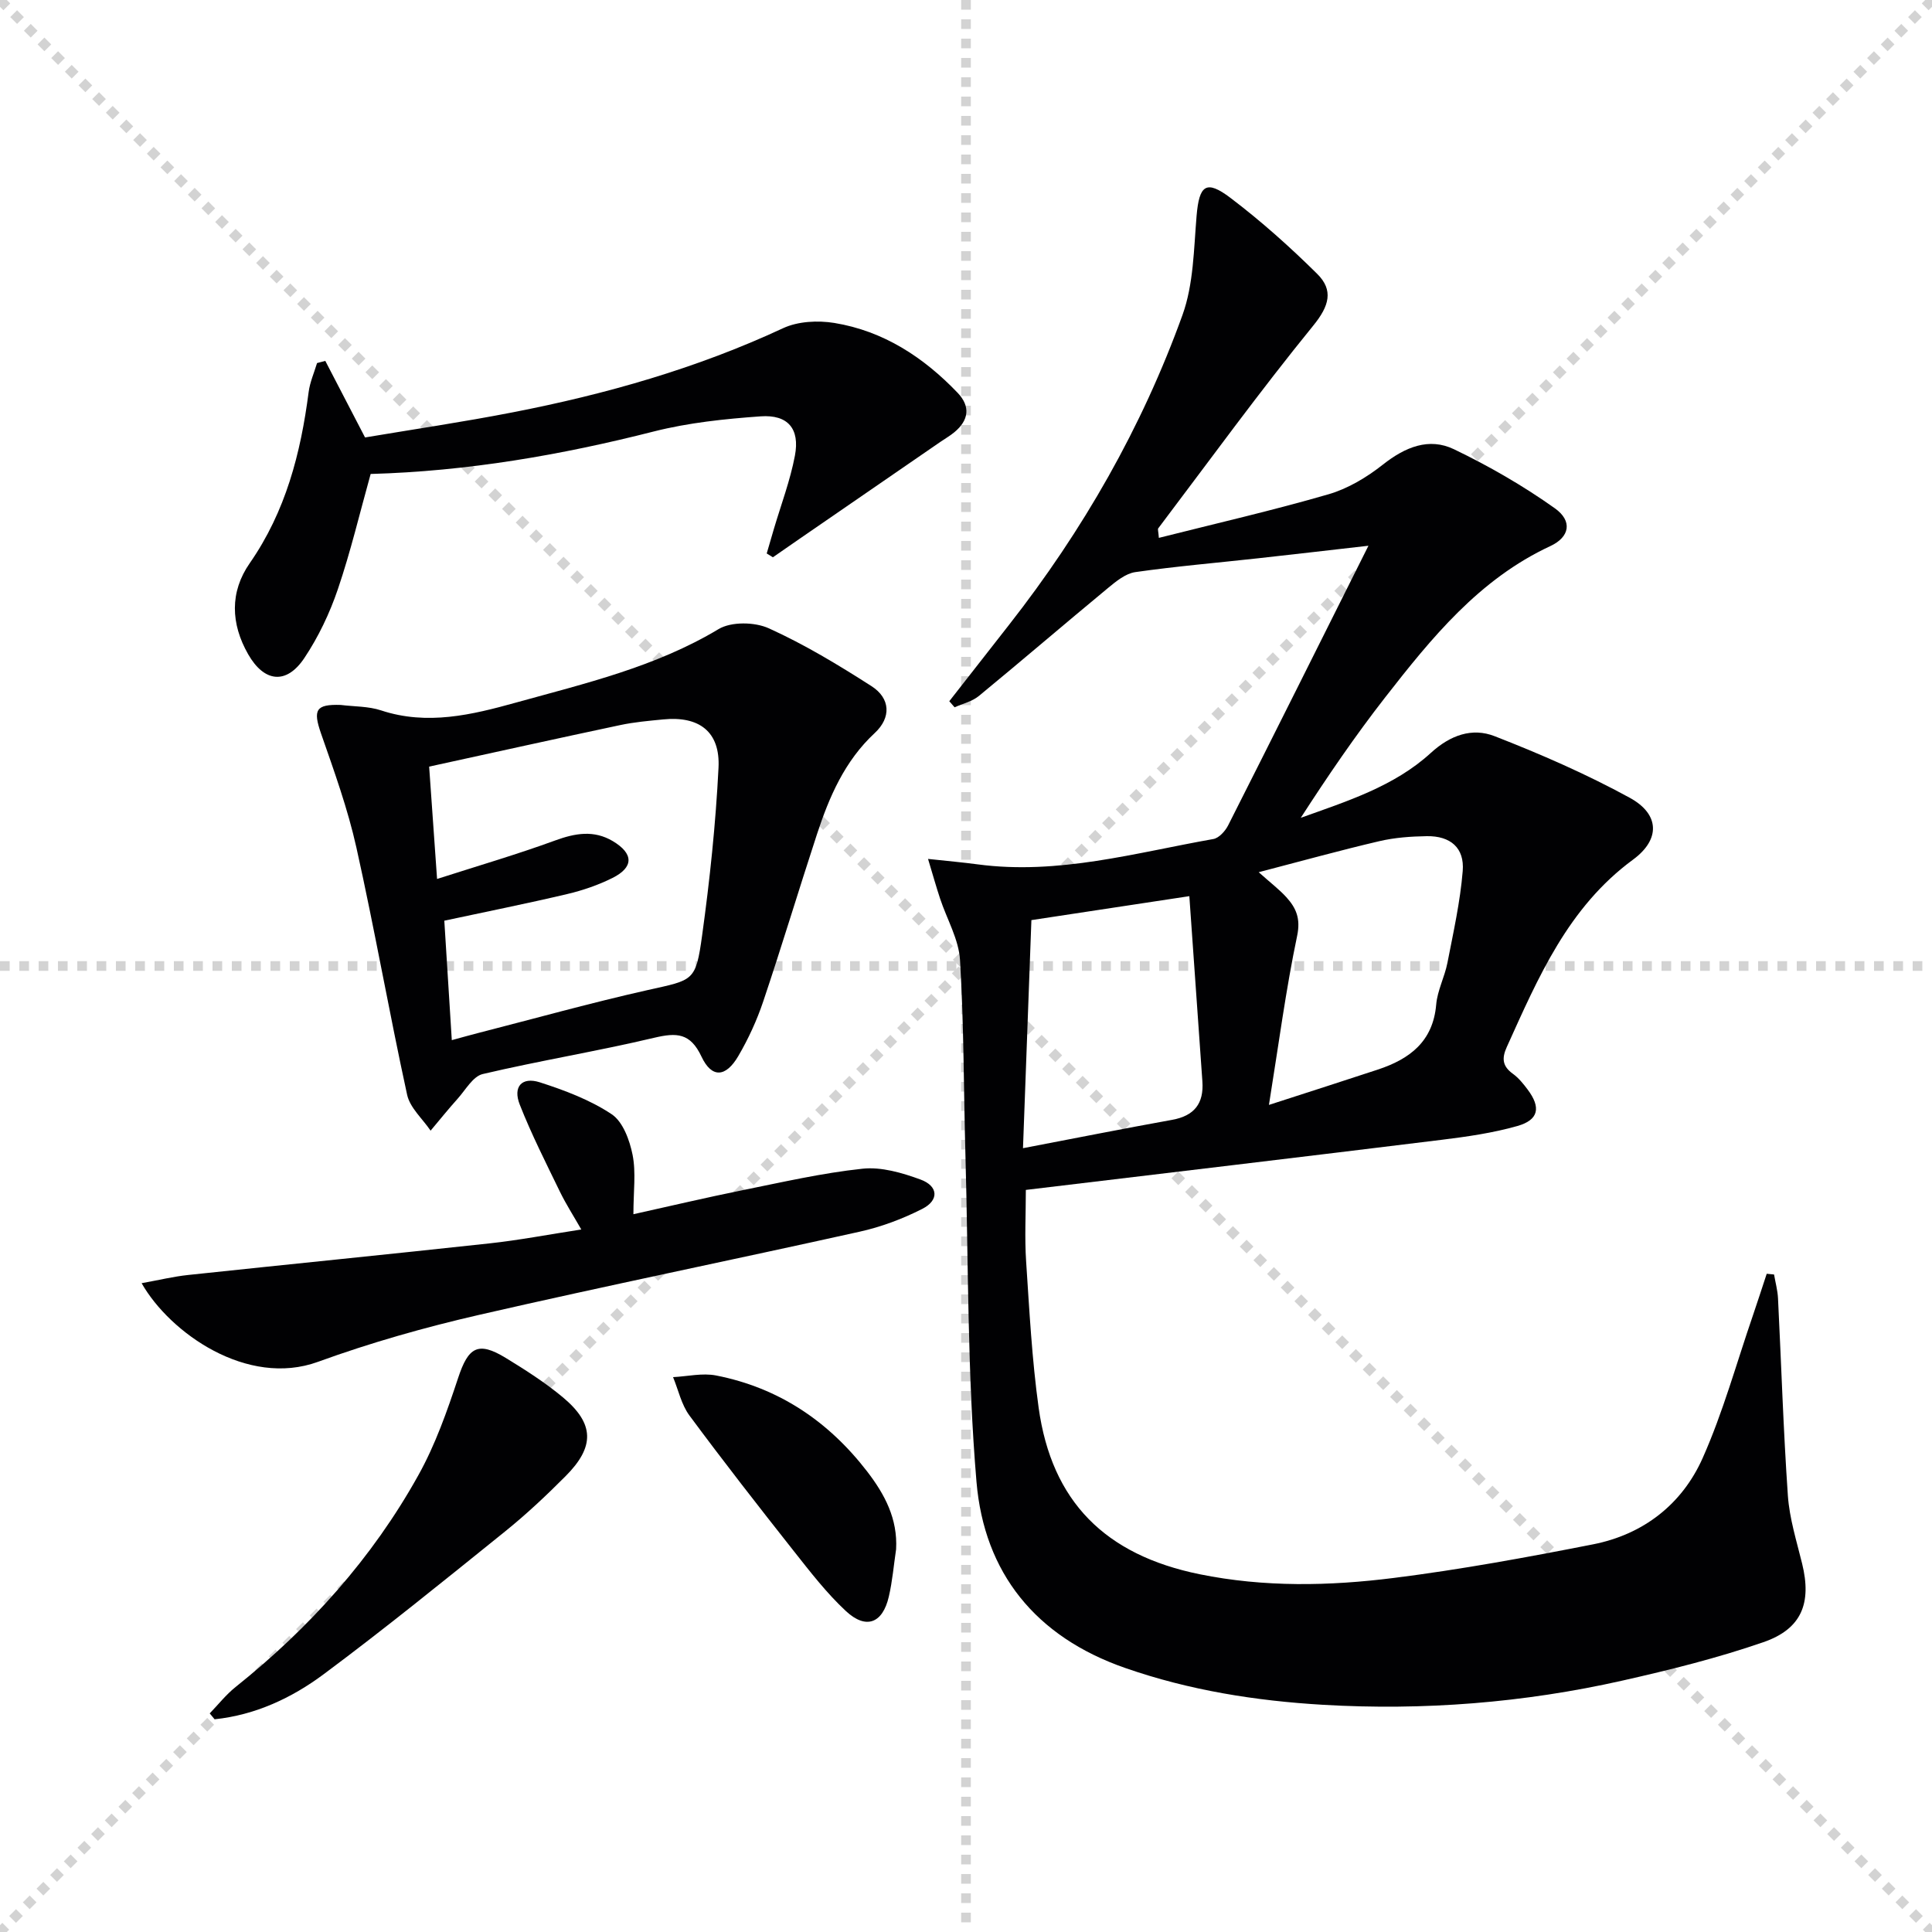 <svg enable-background="new 0 0 400 400" viewBox="0 0 400 400" xmlns="http://www.w3.org/2000/svg"><g stroke="lightgray" stroke-dasharray="1,1" stroke-width="1" transform="scale(2, 2)"><line x1="0" y1="0" x2="200" y2="200"></line><line x1="200" y1="0" x2="0" y2="200"></line><line x1="100" y1="0" x2="100" y2="200"></line><line x1="0" y1="100" x2="200" y2="100"></line></g><g fill="#010103"><path d="m367.3 263.87c.28 1.65.74 3.29.82 4.96.68 13.61 1.1 27.23 2.04 40.82.33 4.74 1.81 9.42 2.95 14.08 2 8.13-.05 13.52-8.03 16.27-9.52 3.29-19.37 5.74-29.22 7.96-20.39 4.59-41.11 6.22-61.95 5-13.93-.82-27.65-2.99-40.97-7.63-18.53-6.45-29.17-19.67-30.77-38.55-1.91-22.49-1.66-45.16-2.29-67.75-.37-13.42-.31-26.87-1.12-40.27-.26-4.3-2.72-8.46-4.12-12.7-.8-2.42-1.49-4.87-2.5-8.23 4.19.45 7.25.72 10.3 1.13 16.69 2.22 32.65-2.4 48.78-5.25 1.16-.21 2.45-1.64 3.05-2.82 9.5-18.78 18.9-37.61 29.05-57.9-8.25.94-15.51 1.79-22.78 2.59-8.5.94-17.03 1.66-25.49 2.87-2.01.29-3.98 1.91-5.65 3.29-8.95 7.4-17.76 14.97-26.73 22.35-1.38 1.14-3.34 1.59-5.03 2.35-.37-.42-.73-.84-1.1-1.26 4.13-5.28 8.26-10.56 12.39-15.84 15.29-19.52 27.5-40.85 35.9-64.15 2.29-6.36 2.33-13.62 2.91-20.5.54-6.36 1.96-7.56 7.04-3.7 6.32 4.79 12.28 10.12 17.92 15.7 3.43 3.39 2.52 6.65-.81 10.73-11.11 13.65-21.47 27.92-32.09 41.97-.14.19.03.61.13 1.97 11.85-2.99 23.59-5.68 35.14-9.03 4.03-1.17 7.94-3.53 11.27-6.16 4.57-3.6 9.5-5.66 14.71-3.15 7.25 3.49 14.32 7.56 20.87 12.22 3.71 2.64 3.06 5.96-.92 7.81-14.76 6.86-24.62 19.03-34.25 31.38-6.2 7.95-11.89 16.3-17.44 24.89 9.61-3.45 19.34-6.5 26.92-13.43 4.04-3.7 8.56-5.29 13.22-3.47 9.54 3.72 18.99 7.84 27.97 12.75 6.19 3.38 6.39 8.61.69 12.8-13.45 9.88-19.63 24.39-26.15 38.81-1.08 2.38-.88 3.99 1.27 5.54 1.19.86 2.17 2.08 3.06 3.27 2.78 3.71 2.29 6.28-2.14 7.54-5.07 1.44-10.37 2.2-15.63 2.85-28.51 3.51-57.03 6.89-86.13 10.38 0 5-.27 9.93.06 14.83.67 10.1 1.2 20.25 2.59 30.27 2.7 19.42 13.77 30.49 33.34 34.47 13.38 2.72 26.87 2.45 40.24.76 13.81-1.74 27.54-4.26 41.2-6.95 10.42-2.05 18.44-8.3 22.7-17.87 4.22-9.48 6.99-19.61 10.38-29.46.99-2.89 1.92-5.8 2.88-8.69.52.04 1.02.1 1.52.15zm-121.06-78.33c-11.47 1.74-21.75 3.3-32.7 4.96-.57 15.52-1.14 30.88-1.74 47.22 11.06-2.12 20.96-4.08 30.88-5.87 4.59-.83 6.59-3.38 6.26-7.97-.9-12.56-1.77-25.11-2.7-38.34zm16.48 43.22c8.76-2.84 15.67-5.04 22.56-7.32 6.56-2.17 11.41-5.78 12.07-13.46.25-2.92 1.75-5.71 2.32-8.62 1.23-6.32 2.65-12.64 3.17-19.03.39-4.81-2.55-7.28-7.43-7.21-3.29.05-6.66.29-9.85 1.04-8.1 1.89-16.12 4.12-24.96 6.42 2.55 2.28 4.28 3.59 5.72 5.17 2.03 2.24 2.99 4.42 2.24 8-2.33 11.1-3.81 22.39-5.84 35.01z"/><path d="m70.53 145.95c2.8.35 5.74.26 8.37 1.13 9.56 3.16 18.83.91 27.9-1.61 14.35-3.98 28.91-7.38 41.97-15.22 2.64-1.58 7.5-1.49 10.42-.16 7.38 3.34 14.39 7.58 21.23 11.96 3.95 2.53 4.13 6.52.68 9.72-6.22 5.78-9.41 13.19-11.96 20.96-3.77 11.51-7.26 23.12-11.12 34.6-1.31 3.91-3.08 7.75-5.16 11.31-2.59 4.43-5.5 4.63-7.62.13-2.32-4.94-5.14-5.01-9.8-3.91-11.77 2.79-23.73 4.74-35.5 7.51-2.03.48-3.56 3.3-5.21 5.13-1.92 2.14-3.73 4.39-5.58 6.59-1.67-2.46-4.27-4.73-4.86-7.43-3.71-17.01-6.71-34.18-10.5-51.17-1.79-8.04-4.62-15.87-7.34-23.67-1.67-4.84-1.08-6.04 4.08-5.87zm23.01 69.4c2.29-.62 3.86-1.07 5.43-1.47 11.72-3 23.38-6.26 35.18-8.91 9.42-2.11 9.9-1.72 11.22-11.33 1.59-11.5 2.81-23.09 3.39-34.68.38-7.47-3.99-10.76-11.47-10.01-2.97.29-5.97.55-8.88 1.17-13.11 2.78-26.19 5.68-39.56 8.6.54 7.71 1.05 14.8 1.64 23.26 8.53-2.74 16.58-5.09 24.45-7.97 4.16-1.52 8.03-2.19 11.94.14 4.32 2.58 4.36 5.4-.07 7.62-2.94 1.47-6.15 2.57-9.36 3.33-8.34 1.97-16.75 3.65-25.46 5.52.51 8.12 1.01 16.05 1.55 24.73z"/><path d="m158.74 114.59c.49-1.67.97-3.34 1.46-5 1.5-5.08 3.4-10.08 4.38-15.26 1.05-5.56-1.45-8.53-7.1-8.13-7.42.53-14.93 1.31-22.11 3.13-19.22 4.89-38.62 8.24-58.63 8.8-2.24 8.02-4.14 16.07-6.79 23.86-1.69 4.98-4.03 9.89-6.94 14.25-3.71 5.56-8.31 5.03-11.63-.78-3.62-6.33-3.82-12.9.32-18.85 7.45-10.72 10.56-22.77 12.2-35.43.26-2.04 1.14-4.01 1.74-6.01.57-.15 1.14-.3 1.71-.45 2.59 4.98 5.18 9.97 8.23 15.85 9.81-1.65 20.26-3.19 30.62-5.21 19.27-3.75 38.06-9.09 55.95-17.42 3.06-1.42 7.17-1.63 10.57-1.08 10.18 1.66 18.5 7.1 25.55 14.47 2.71 2.84 2.3 5.69-.68 8.16-.89.74-1.91 1.32-2.87 1.98-9.7 6.68-19.4 13.35-29.1 20.03-1.87 1.29-3.74 2.59-5.6 3.88-.42-.26-.85-.53-1.28-.79z"/><path d="m29.32 265.67c3.62-.65 6.61-1.38 9.64-1.7 20.79-2.21 41.6-4.28 62.38-6.54 6.09-.66 12.13-1.82 19.01-2.88-1.6-2.8-3.16-5.23-4.42-7.81-2.89-5.96-5.9-11.89-8.32-18.04-1.46-3.7.42-5.81 4.15-4.62 5.16 1.66 10.42 3.64 14.88 6.61 2.33 1.55 3.72 5.37 4.33 8.41.73 3.67.17 7.59.17 12.29 7.81-1.73 15.12-3.46 22.49-4.95 8.28-1.67 16.55-3.58 24.93-4.47 3.9-.42 8.2.84 12 2.23 3.73 1.36 3.9 4.31.38 6.09-4.09 2.08-8.53 3.74-13.01 4.73-26.21 5.83-52.53 11.19-78.7 17.2-11.28 2.59-22.51 5.77-33.39 9.73-14.65 5.33-30.66-5.98-36.52-16.28z"/><path d="m43.42 354.74c1.77-1.83 3.37-3.88 5.35-5.46 15.35-12.27 28.3-26.68 37.85-43.86 3.51-6.3 5.96-13.27 8.24-20.16 2.1-6.36 4.11-7.61 9.83-4.13 4.09 2.5 8.18 5.11 11.85 8.17 6.54 5.46 6.65 10.22.54 16.34-3.98 4-8.12 7.89-12.51 11.43-12.41 10-24.79 20.06-37.57 29.57-6.61 4.92-14.16 8.44-22.57 9.32-.34-.4-.67-.81-1.01-1.22z"/><path d="m185.53 320.75c-.49 3.28-.76 6.6-1.51 9.82-1.28 5.53-4.71 6.86-8.88 2.99-3.99-3.71-7.38-8.11-10.78-12.41-7.33-9.28-14.6-18.6-21.63-28.1-1.66-2.25-2.28-5.27-3.38-7.93 2.98-.15 6.08-.9 8.92-.34 12.95 2.54 23.24 9.46 31.27 19.88 3.65 4.75 6.33 9.79 5.99 16.09z"/></g></svg>